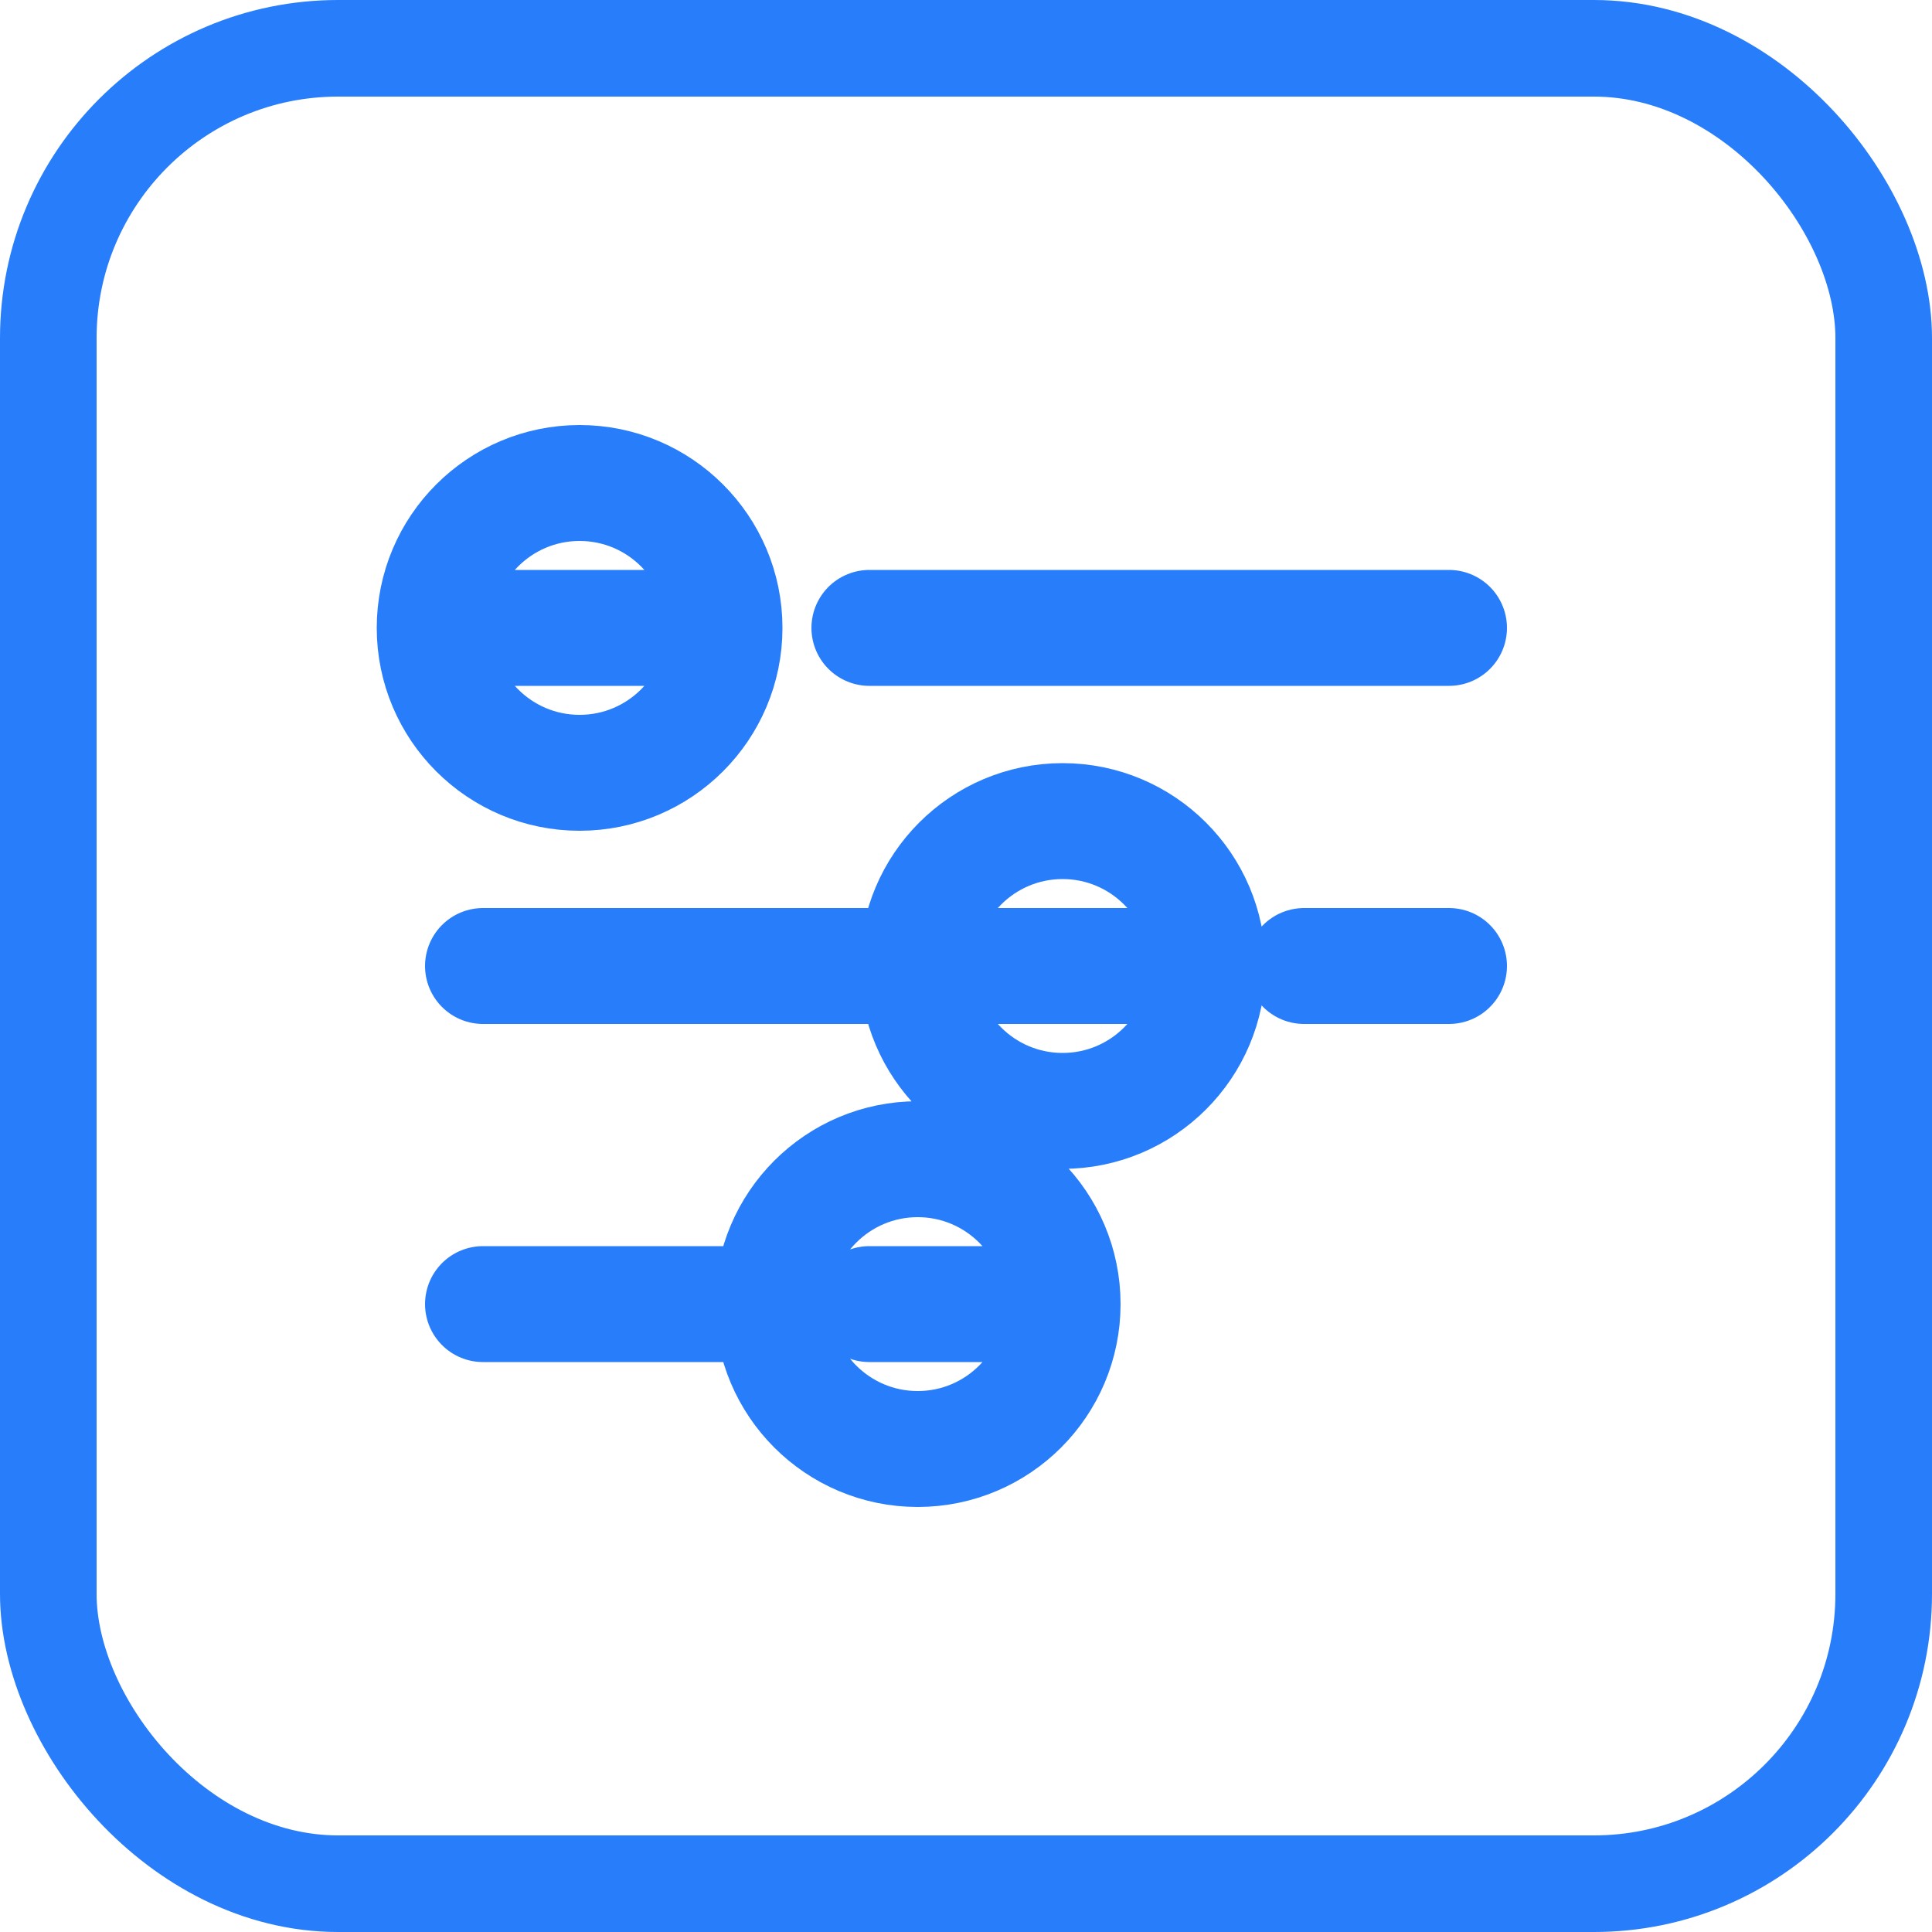 

<svg xmlns="http://www.w3.org/2000/svg" width="20" height="20" viewBox="0 0 20 20" fill="none" style="background:transparent;">
  <!-- Fond transparent + bordure arrondie -->
  <rect x="0.5" y="0.5" width="19" height="19" rx="3" fill="transparent" stroke="#287dfa" stroke-width="1"/>
  
  <!-- Icône adjustments-horizontal -->
  <path d="M5 6.5H7.5M15 6.5H9M7.5 6.5C7.5 7.328 6.828 8 6 8C5.172 8 4.5 7.328 4.5 6.5C4.5 5.672 5.172 5 6 5C6.828 5 7.5 5.672 7.5 6.5ZM9 13.5H11M5 13.5H7.5M11 13.5C11 14.328 10.328 15 9.5 15C8.672 15 8 14.328 8 13.5C8 12.672 8.672 12 9.5 12C10.328 12 11 12.672 11 13.5ZM13.5 10H15M5 10H12.5M12.5 10C12.5 10.828 11.828 11.5 11 11.5C10.172 11.5 9.5 10.828 9.5 10C9.5 9.172 10.172 8.5 11 8.5C11.828 8.5 12.5 9.172 12.5 10Z" 
        stroke="#287dfa" stroke-width="1.2" stroke-linecap="round" stroke-linejoin="round"/>
</svg>